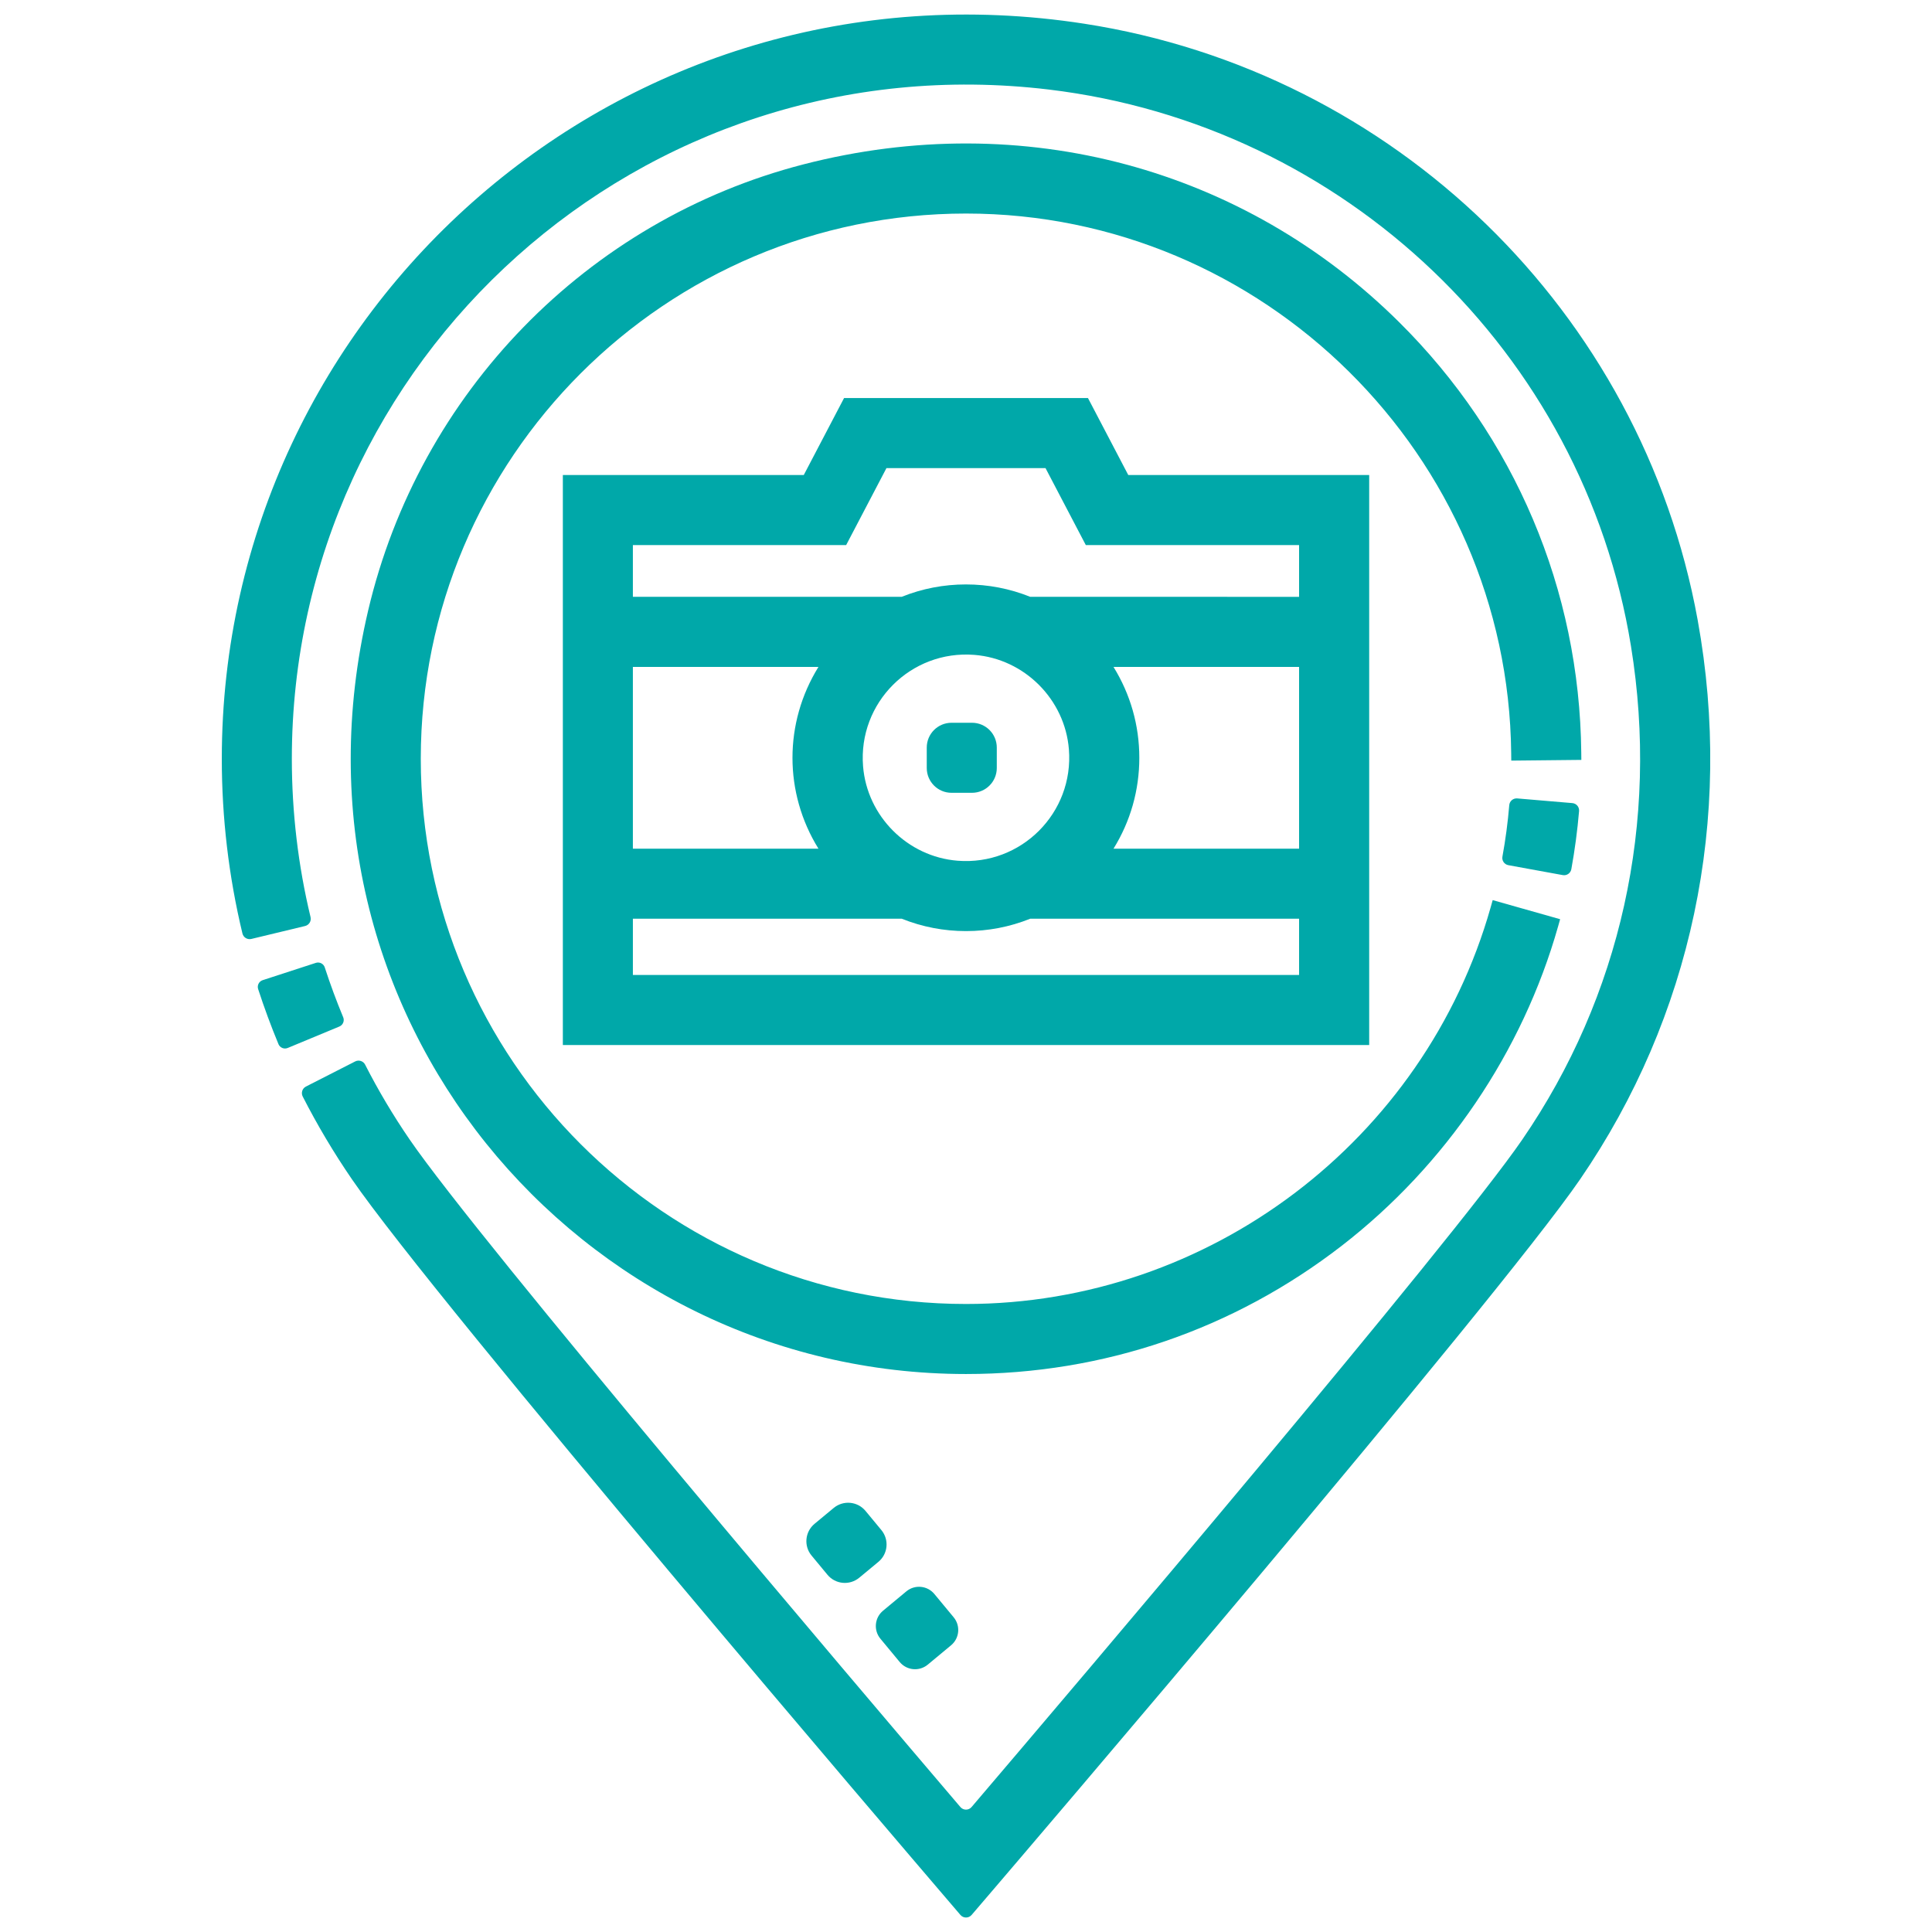 <?xml version="1.0" encoding="utf-8"?>
<!-- Generator: Adobe Illustrator 26.0.3, SVG Export Plug-In . SVG Version: 6.00 Build 0)  -->
<svg version="1.1" id="Capa_1" xmlns="http://www.w3.org/2000/svg" xmlns:xlink="http://www.w3.org/1999/xlink" x="0px" y="0px"
	 viewBox="0 0 512 512" style="enable-background:new 0 0 512 512;" xml:space="preserve">
<style type="text/css">
	.st0{fill:#00A8A9;}
</style>
<g>
	<g>
		<path class="st0" d="M245.6,203.53v-5.42c0-3.63,2.94-6.57,6.57-6.57h5.42c3.63,0,6.57,2.94,6.57,6.57v5.42
			c0,3.63-2.94,6.57-6.57,6.57h-5.42C248.54,210.11,245.6,207.16,245.6,203.53z"/>
	</g>
	<g>
		<path class="st0" d="M256,364.13c-102.7,0-183.53-95.44-158.45-202.28c13.54-57.67,57.98-103.47,115.33-118.28
			c58.47-15.1,116.94,1.22,157.82,41.72c30.75,30.46,47.91,70.99,48.35,114.14l0.02,1.95l-18.57,0.19l-0.02-1.95
			C399.69,120.74,334.88,56.59,256,56.59c-79.67,0-144.49,64.82-144.49,144.49S176.33,345.57,256,345.57
			c64.33,0,121.51-43.24,139.05-105.15l0.53-1.88l17.87,5.06l-0.53,1.88c-9.42,33.26-29.79,63.33-57.36,84.67
			C326.82,352.37,292.4,364.13,256,364.13z"/>
	</g>
	<g>
		<path class="st0" d="M399.73,229.28c-1.06-0.19-1.77-1.21-1.57-2.27l0,0c0.82-4.49,1.43-9.08,1.81-13.64l0,0
			c0.09-1.08,1.04-1.87,2.11-1.78l14.61,1.24c1.08,0.09,1.87,1.04,1.78,2.11l0,0c-0.44,5.16-1.13,10.34-2.05,15.4l0,0
			c-0.19,1.06-1.21,1.77-2.27,1.57L399.73,229.28z"/>
	</g>
	<g>
		<path class="st0" d="M149.16,276.95V125.88h63.85l10.68-20.4h64.63l10.68,20.4h63.85v151.07H149.16z M344.27,258.38v-14.91h-71.25
			c-5.43,2.18-11.15,3.28-17.01,3.28c-5.87,0-11.6-1.1-17.04-3.28h-71.25v14.91H344.27z M258.23,173.55
			c-16.84-1.34-30.85,12.67-29.51,29.51c1.06,13.25,11.79,23.99,25.05,25.04c16.84,1.34,30.84-12.67,29.5-29.51
			C282.22,185.34,271.48,174.6,258.23,173.55z M344.27,224.91v-48.17h-49.18c4.48,7.24,6.84,15.49,6.84,24.08
			c0,8.6-2.35,16.85-6.84,24.09H344.27z M216.9,224.91c-9.18-14.81-9.18-33.36,0-48.17h-49.18v48.17H216.9z M344.27,158.17v-13.72
			h-56.52l-10.68-20.4h-42.15l-10.68,20.4h-56.52v13.71h71.25c5.43-2.18,11.15-3.28,17.01-3.28c5.87,0,11.6,1.1,17.03,3.28
			L344.27,158.17z"/>
	</g>
	<g>
		<path class="st0" d="M248.95,500.96c-5.44-6.35-133.37-155.92-155.69-188.45c-4.8-7-9.19-14.38-13.04-21.93l0,0
			c-0.49-0.96-0.11-2.14,0.85-2.63l13.06-6.66c0.96-0.49,2.14-0.11,2.63,0.85l0,0c3.49,6.84,7.46,13.52,11.81,19.86
			c18.62,27.14,118.97,145.23,145.94,176.88c0.78,0.92,2.19,0.92,2.97,0c26.99-31.66,127.37-149.8,145.94-176.88
			c26-37.89,36.4-84.07,28.8-130.79C419.57,93.33,356.3,33.13,277.95,23.73C169.68,10.76,77.34,95.33,77.34,201.07
			c0,14.19,1.67,28.31,4.96,41.97l0,0c0.25,1.05-0.39,2.1-1.44,2.36l-14.25,3.43c-1.05,0.25-2.1-0.39-2.36-1.44l0,0
			c-3.63-15.08-5.47-30.66-5.47-46.31c0-119.04,106.01-213.79,228.59-194.79c82.09,12.72,147.65,76.25,162.52,157.97
			c9.62,52.88-1.72,105.37-31.14,148.26c-22.28,32.46-150.25,182.09-155.69,188.45l-5.57,6.51c-0.78,0.91-2.19,0.91-2.97,0
			L248.95,500.96z"/>
	</g>
	<g>
		<path class="st0" d="M73.78,276.66c-1.98-4.77-3.77-9.63-5.37-14.54l0,0c-0.32-0.99,0.22-2.05,1.21-2.37l14.08-4.58
			c0.99-0.32,2.05,0.22,2.37,1.21l0.02,0.07c1.44,4.41,3.06,8.8,4.83,13.06l0.03,0.07c0.4,0.96-0.06,2.06-1.02,2.46l-13.68,5.68
			c-0.96,0.4-2.06-0.06-2.46-1.02L73.78,276.66z"/>
	</g>
	<g>
		<path class="st0" d="M234.02,426.85l6.17-5.12c2.24-1.86,5.57-1.55,7.43,0.7l5.11,6.17c1.86,2.24,1.55,5.57-0.7,7.43l-6.17,5.12
			c-2.24,1.86-5.57,1.55-7.43-0.7l-5.11-6.17C231.46,432.04,231.77,428.71,234.02,426.85z"/>
	</g>
	<g>
		<path class="st0" d="M215.87,403.82l5.07-4.2c2.55-2.11,6.32-1.76,8.43,0.79l4.2,5.07c2.11,2.55,1.76,6.32-0.79,8.43l-5.07,4.2
			c-2.55,2.11-6.32,1.76-8.43-0.79l-4.2-5.07C212.96,409.71,213.32,405.93,215.87,403.82z"/>
	</g>
</g>
</svg>
